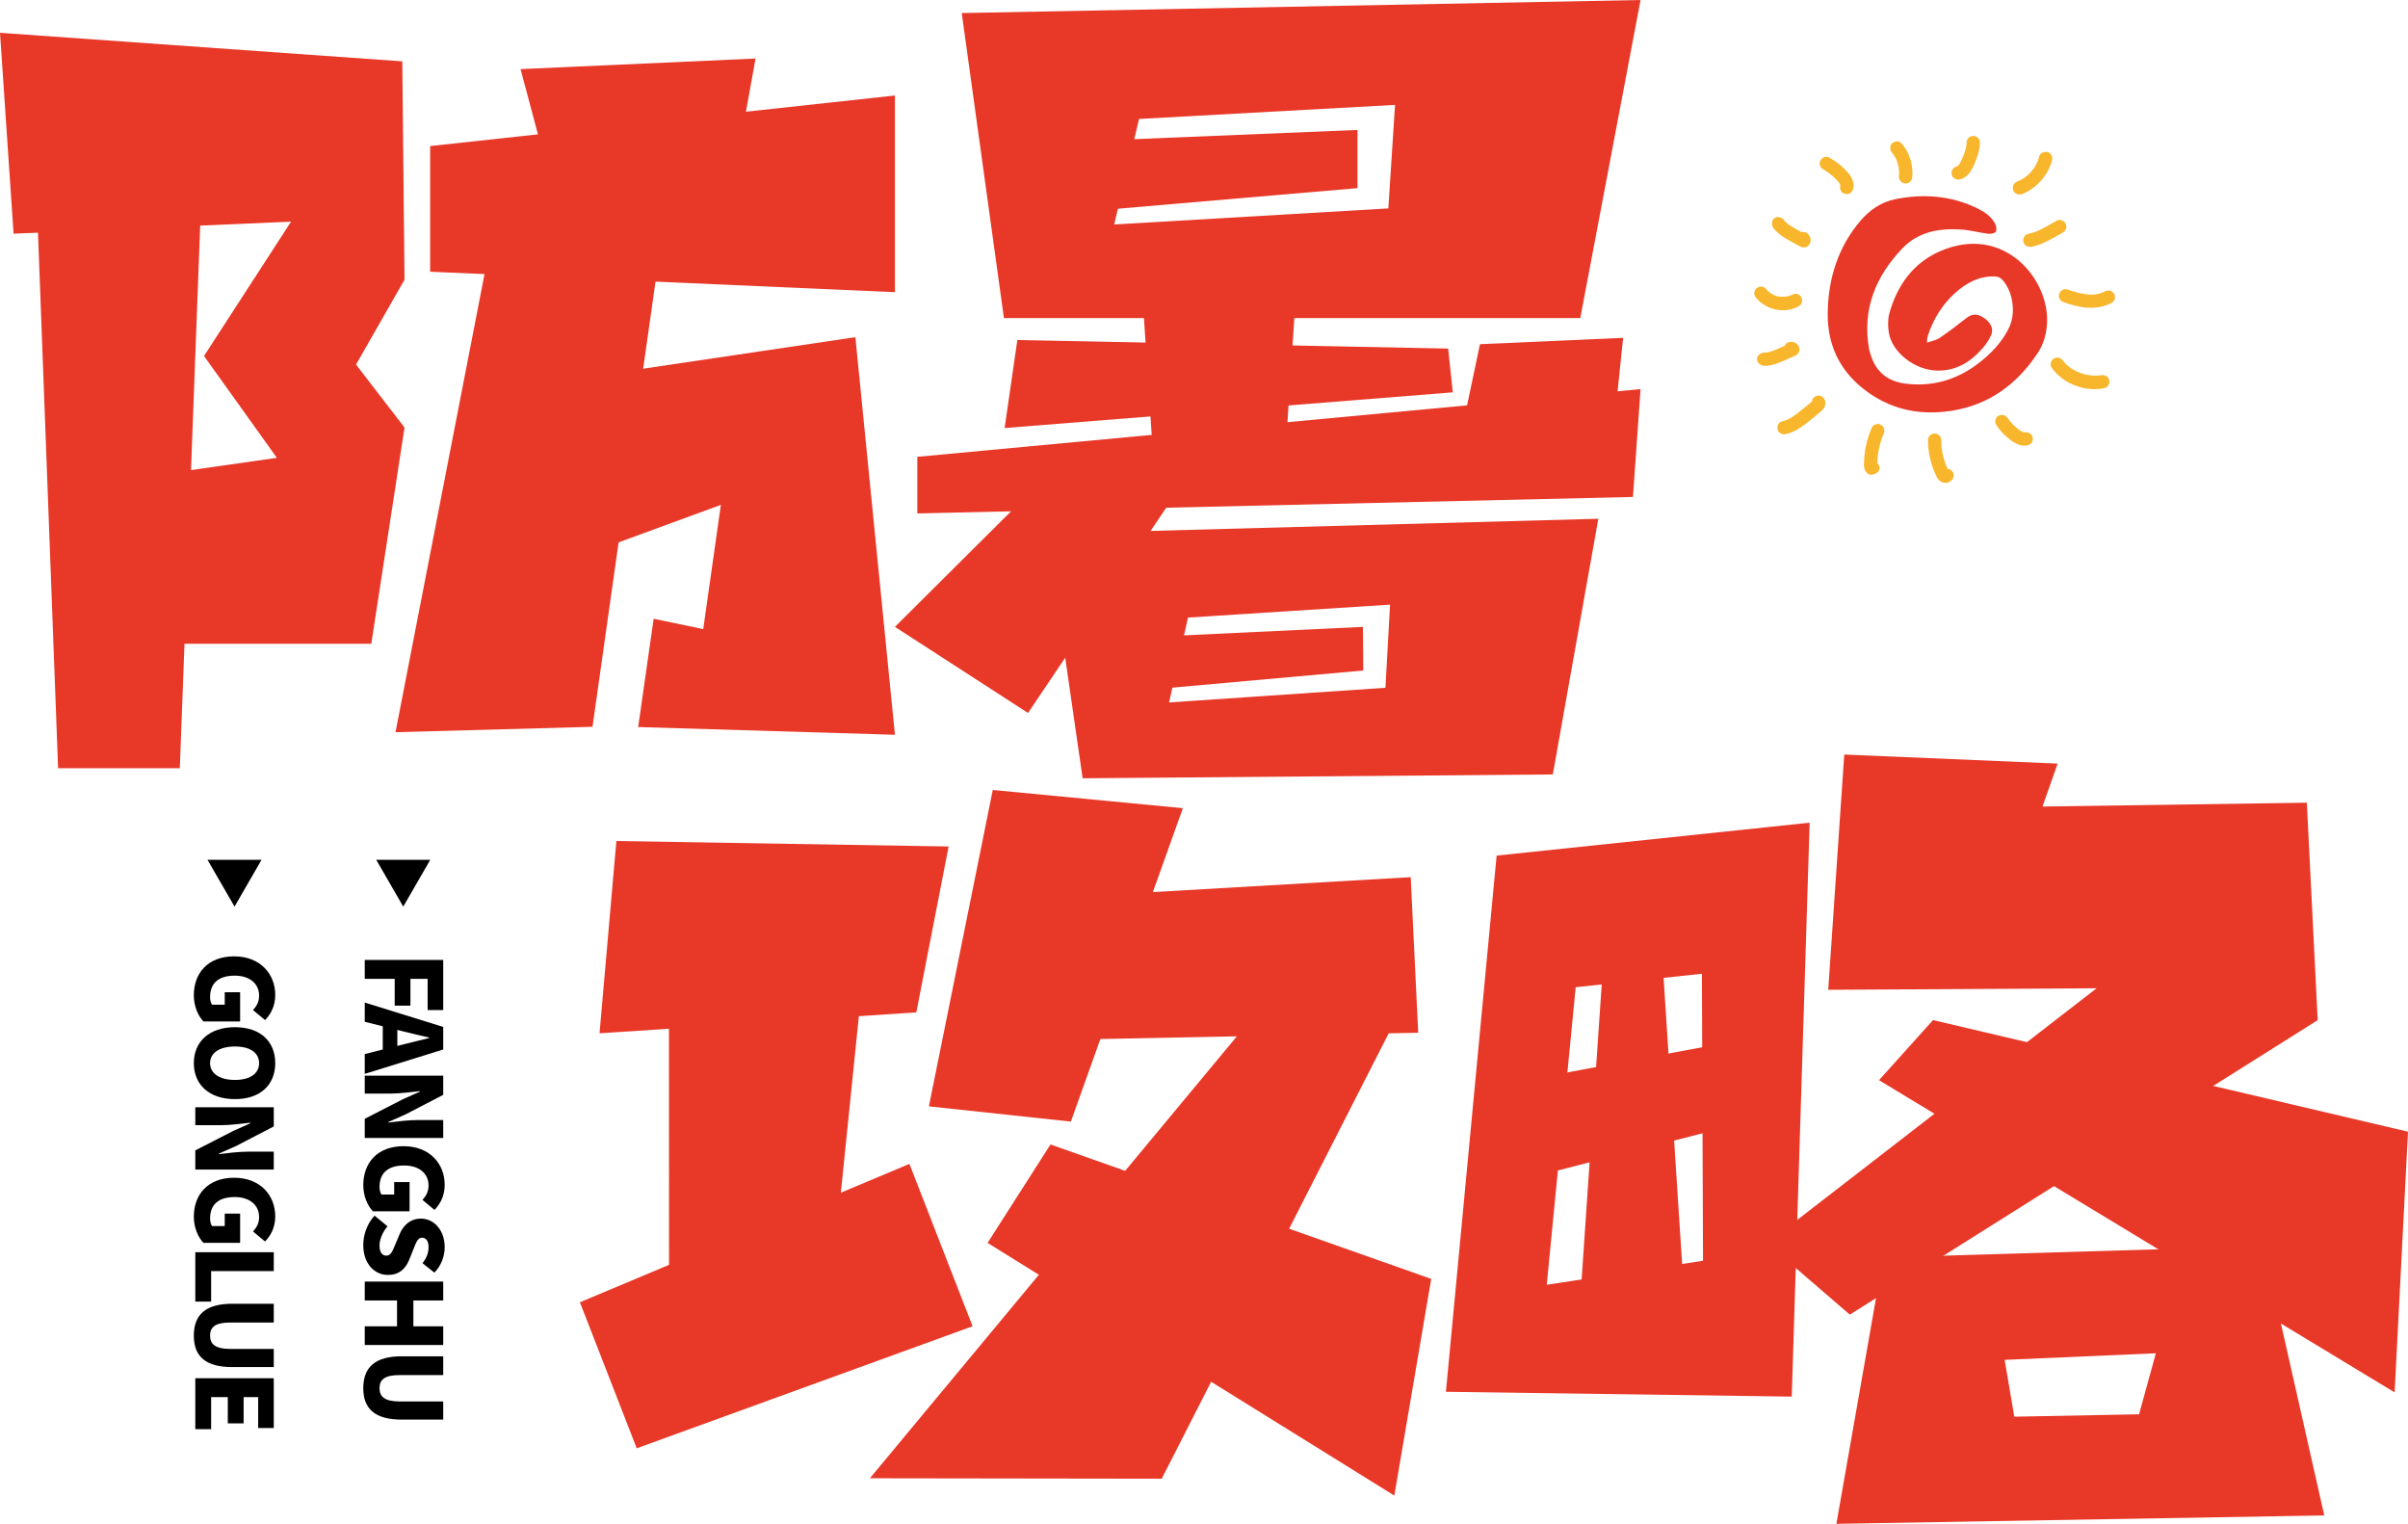 <?xml version="1.0" encoding="iso-8859-1"?>
<!-- Generator: Adobe Illustrator 27.0.0, SVG Export Plug-In . SVG Version: 6.00 Build 0)  -->
<svg version="1.1" id="&#x56FE;&#x5C42;_1" xmlns="http://www.w3.org/2000/svg" xmlns:xlink="http://www.w3.org/1999/xlink" x="0px"
	 y="0px" viewBox="0 0 723.43 457.73" style="enable-background:new 0 0 723.43 457.73;" xml:space="preserve">
<g>
	<polygon style="fill:#E83828;" points="180.118,310.387 275.288,304.095 284.993,254.272 185.176,252.627 	"/>
	<polygon style="fill:#E83828;" points="426.07,310.217 302.587,312.65 300.562,270.62 423.819,263.486 	"/>
	<polygon style="fill:#E83828;" points="292.19,398.383 191.287,435.047 174.221,391.183 273.215,349.612 	"/>
	<polygon style="fill:#E83828;" points="54.021,230.756 17.454,230.756 10.182,37.157 61.293,37.157 	"/>
	<polygon style="fill:#E83828;" points="0,9.852 4.079,70.199 87.439,66.579 61.293,106.937 83.184,137.528 40.244,143.644 
		37.369,193.378 111.546,193.378 121.532,128.424 106.962,109.515 121.532,84.008 120.857,18.429 	"/>
	<polygon style="fill:#E83828;" points="219.231,60.525 167.607,62.849 156.389,20.759 226.99,17.582 	"/>
	<polygon style="fill:#E83828;" points="268.864,87.765 129.226,81.617 129.226,43.876 268.864,28.689 	"/>
	<polyline style="fill:#E83828;" points="148.187,68.844 118.823,219.941 178.005,218.32 199.045,69.65 	"/>
	<polygon style="fill:#E83828;" points="170.941,114.058 159.136,172.709 216.568,151.656 211.269,188.969 196.377,185.872 
		191.722,218.391 268.864,220.714 256.977,101.283 	"/>
	<polygon style="fill:#E83828;" points="305.639,102.144 301.82,128.574 436.455,117.855 435.068,104.707 	"/>
	<polygon style="fill:#E83828;" points="275.59,137.223 275.59,154.231 490.583,149.279 492.868,116.884 	"/>
	<path style="fill:#E83828;" d="M288.932,3.927l12.677,91.617h173.152L492.868,0L288.932,3.927z M417.099,62.603l-82.362,4.825
		l7.459-31.695l76.913-4.226L417.099,62.603z"/>
	<polygon style="fill:#E83828;" points="331.35,42.191 324.526,63.668 407.828,56.509 407.828,39.032 	"/>
	<path style="fill:#E83828;" d="M314.644,160.325l10.609,73.457l141.257-1.151l13.672-76.807L314.644,160.325z M416.226,206.598
		l-65,4.402l5.682-25.489l60.701-3.887L416.226,206.598z"/>
	<polygon style="fill:#E83828;" points="349.09,191.166 343.833,207.308 409.563,201.406 409.456,188.306 	"/>
	<polygon style="fill:#E83828;" points="444.625,103.388 436.455,142.128 483.635,139.984 487.635,101.485 	"/>
	<polyline style="fill:#E83828;" points="316.696,140.696 268.864,188.306 308.843,214.161 357.262,142.257 	"/>
	<polygon style="fill:#E83828;" points="385.538,145.646 346.991,145.646 342.262,74.214 390.267,74.214 	"/>
	<polygon style="fill:#E83828;" points="249.001,393.722 201.008,393.742 200.96,278.797 260.727,278.772 	"/>
	<polygon style="fill:#E83828;" points="298.256,237.296 355.363,242.764 321.718,336.906 279.066,332.331 	"/>
	<polyline style="fill:#E83828;" points="387.594,292.03 261.337,444.051 349.018,444.178 421.905,301.17 	"/>
	<polygon style="fill:#E83828;" points="315.597,343.784 429.979,384.162 418.894,449.246 296.692,373.346 	"/>
	<path style="fill:#E83828;" d="M543.667,247.124l-94.04,9.891l-15.234,161.059l103.901,1.445L543.667,247.124z M464.687,385.931
		l8.694-89.385l37.922-4.044l0.332,86.209L464.687,385.931z"/>
	<polygon style="fill:#E83828;" points="465.735,323.095 459.887,353.681 520.153,338.191 520.056,312.957 	"/>
	<polygon style="fill:#E83828;" points="482.039,283.387 474.824,389.325 505.523,382.201 498.827,278.947 	"/>
	<polygon style="fill:#E83828;" points="554.068,226.654 618.166,229.373 613.624,242.273 693.037,241.119 696.3,306.439 
		555.737,394.893 530.878,373.457 629.883,296.861 549.254,297.316 	"/>
	<polygon style="fill:#E83828;" points="580.731,306.421 723.43,339.946 719.41,418.246 564.513,324.467 	"/>
	<path style="fill:#E83828;" d="M680.008,374.332l-114.255,3.384l-14.054,80.014l146.574-2.52L680.008,374.332z M605.148,425.554
		l-2.899-17.072l45.431-1.983l-5.047,18.331L605.148,425.554z"/>
	<g>
		<path d="M133.155,288.355v15.051h-4.684v-9.378h-5.168v8.05h-4.725v-8.05h-8.997v-5.672H133.155z"/>
		<path d="M114.996,315.254v-6.969l-5.415-1.359v-5.775l23.575,7.319v6.784l-23.575,7.319v-5.95L114.996,315.254z M119.371,314.174
			l1.997-0.504c2.347-0.628,5.168-1.235,7.577-1.863v-0.134c-2.471-0.566-5.23-1.204-7.577-1.802l-1.997-0.504V314.174z"/>
		<path d="M133.155,323.109v5.765l-11.283,5.858l-5.23,2.316v0.154c2.512-0.309,5.899-0.751,8.72-0.751h7.793v5.384h-23.575v-5.765
			l11.376-5.837l5.168-2.306v-0.165c-2.635,0.257-5.868,0.731-8.72,0.731h-7.824v-5.384H133.155z"/>
		<path d="M121.245,344.296c7.855,0,12.354,5.291,12.354,11.602c0,3.449-1.452,5.919-3.068,7.536l-3.613-3.006
			c1.04-1.143,1.832-2.378,1.832-4.344c0-3.48-2.718-5.991-7.319-5.991c-4.684,0-7.412,2.1-7.412,6.465
			c0,0.854,0.216,1.75,0.597,2.255h3.809v-3.737h4.622v8.771h-11.026c-1.585-1.647-2.882-4.561-2.882-7.855
			C109.138,349.433,113.256,344.296,121.245,344.296z"/>
		<path d="M112.525,365.163l3.902,3.202c-1.431,1.678-2.409,3.86-2.409,5.734c0,2.09,0.793,3.078,2.059,3.078
			c1.359,0,1.802-1.307,2.666-3.335l1.266-3.006c0.978-2.471,3.037-4.787,6.465-4.787c3.953,0,7.124,3.552,7.124,8.555
			c0,2.728-1.04,5.611-3.099,7.669l-3.552-2.821c1.174-1.554,1.802-3.006,1.802-4.849c0-1.74-0.69-2.821-1.966-2.821
			c-1.297,0-1.802,1.493-2.625,3.583l-1.174,2.944c-1.174,2.924-3.14,4.663-6.465,4.663c-3.933,0-7.381-3.294-7.381-8.997
			C109.138,370.897,110.281,367.603,112.525,365.163z"/>
		<path d="M133.155,384.97v5.672h-8.967v7.762h8.967v5.611h-23.575v-5.611h9.698v-7.762h-9.698v-5.672H133.155z"/>
		<path d="M120.668,407.412h12.487v5.641h-13.084c-4.468,0-6.053,1.338-6.053,3.933c0,2.563,1.585,3.994,6.053,3.994h13.084v5.446
			h-12.487c-7.947,0-11.53-3.171-11.53-9.44C109.138,410.675,112.721,407.412,120.668,407.412z"/>
		<path d="M70.338,287.274c7.855,0,12.354,5.291,12.354,11.602c0,3.449-1.452,5.919-3.068,7.536l-3.613-3.006
			c1.04-1.143,1.832-2.378,1.832-4.344c0-3.48-2.718-5.991-7.319-5.991c-4.684,0-7.412,2.1-7.412,6.465
			c0,0.854,0.216,1.75,0.597,2.255h3.809v-3.737h4.622v8.771H61.114c-1.585-1.647-2.882-4.561-2.882-7.855
			C58.231,292.411,62.349,287.274,70.338,287.274z"/>
		<path d="M70.585,308.553c7.731,0,12.106,4.375,12.106,10.809c0,6.434-4.406,10.799-12.106,10.799
			c-7.731,0-12.354-4.365-12.354-10.799C58.231,312.928,62.854,308.553,70.585,308.553z M70.585,324.396
			c4.571,0,7.258-1.935,7.258-5.034c0-3.109-2.687-5.013-7.258-5.013c-4.591,0-7.474,1.905-7.474,5.013
			C63.111,322.461,65.994,324.396,70.585,324.396z"/>
		<path d="M82.249,332.601v5.765l-11.283,5.858l-5.23,2.316v0.154c2.512-0.309,5.899-0.752,8.72-0.752h7.793v5.384H58.674v-5.765
			l11.376-5.837l5.168-2.306v-0.165c-2.635,0.257-5.868,0.731-8.72,0.731h-7.824v-5.384H82.249z"/>
		<path d="M70.338,353.777c7.855,0,12.354,5.291,12.354,11.602c0,3.449-1.452,5.919-3.068,7.536l-3.613-3.006
			c1.04-1.143,1.832-2.378,1.832-4.344c0-3.48-2.718-5.991-7.319-5.991c-4.684,0-7.412,2.1-7.412,6.465
			c0,0.854,0.216,1.75,0.597,2.255h3.809v-3.737h4.622v8.771H61.114c-1.585-1.647-2.882-4.561-2.882-7.855
			C58.231,358.914,62.349,353.777,70.338,353.777z"/>
		<path d="M82.249,376.147v5.672H63.43v9.152h-4.756v-14.824H82.249z"/>
		<path d="M69.761,391.63h12.487v5.641H69.164c-4.468,0-6.053,1.338-6.053,3.933c0,2.563,1.585,3.994,6.053,3.994h13.084v5.446
			H69.761c-7.947,0-11.53-3.171-11.53-9.44C58.231,394.894,61.814,391.63,69.761,391.63z"/>
		<path d="M82.249,414v14.958h-4.684v-9.286h-4.375v7.886h-4.756v-7.886H63.43v9.625h-4.756V414H82.249z"/>
		<polygon points="121.147,272.33 113.029,258.27 129.265,258.27 		"/>
		<polygon points="70.461,272.33 62.343,258.27 78.579,258.27 		"/>
	</g>
	<g>
		<g>
			<path style="fill:#F8B62D;" d="M608.268,133.86c-1.447,0-2.932-0.626-4.457-1.838c-1.642-1.251-3.011-2.737-4.066-4.34
				c-0.586-0.899-0.352-2.15,0.586-2.776c1.017-0.469,2.15-0.313,2.776,0.586c0.821,1.212,1.877,2.385,3.167,3.402
				c0.821,0.626,1.486,0.977,1.994,0.977c0.078,0,0.274-0.078,0.43-0.039c0.977,0,1.838,0.704,1.994,1.72
				c0.156,1.095-0.626,2.111-1.72,2.268C608.737,133.86,608.502,133.86,608.268,133.86z"/>
		</g>
		<g>
			<path style="fill:#F8B62D;" d="M629.225,116.891c-4.887,0-9.775-2.307-12.746-6.256c-0.665-0.899-0.469-2.15,0.391-2.815
				c0.86-0.665,2.15-0.469,2.815,0.391c2.581,3.48,7.507,5.122,11.651,4.496c0.156-0.039,0.274-0.039,0.391-0.039
				c0.938,0,1.799,0.665,1.955,1.603c0.235,1.095-0.508,2.15-1.564,2.346C631.141,116.813,630.202,116.891,629.225,116.891z"/>
		</g>
		<g>
			<path style="fill:#F8B62D;" d="M628.013,92.454c-0.391,0-0.782,0-1.212-0.039c-2.072-0.195-4.223-0.704-6.921-1.681
				c-1.056-0.352-1.603-1.525-1.212-2.541c0.352-1.056,1.681-1.642,2.541-1.212c2.385,0.86,4.223,1.29,5.943,1.447
				c1.408,0.235,3.48,0.039,5.318-0.938c0.977-0.508,2.15-0.156,2.698,0.821c0.508,0.977,0.156,2.19-0.821,2.698
				C632.509,91.985,630.359,92.454,628.013,92.454z"/>
		</g>
		<g>
			<path style="fill:#F8B62D;" d="M609.832,74.156c-0.977,0-1.799-0.704-1.994-1.681c-0.156-1.095,0.586-2.111,1.681-2.307
				c2.072-0.313,4.145-1.486,6.139-2.62c0.704-0.391,1.368-0.743,2.033-1.134c0.039-0.039,0.117-0.078,0.156-0.078
				c0.704-0.469,1.681-0.313,2.346,0.352c0.782,0.782,0.782,2.033,0,2.815c-0.156,0.156-0.313,0.274-0.547,0.391
				c-0.626,0.391-1.329,0.782-2.033,1.173c-2.19,1.212-4.692,2.62-7.468,3.089C610.027,74.156,609.949,74.156,609.832,74.156z"/>
		</g>
		<g>
			<path style="fill:#F8B62D;" d="M606.704,58.438c-0.821,0-1.564-0.469-1.877-1.251c-0.391-1.056,0.117-2.229,1.134-2.62
				c3.245-1.251,5.787-4.105,6.647-7.468c0.274-1.056,1.173-1.564,2.463-1.447c1.056,0.274,1.72,1.368,1.447,2.463
				c-1.212,4.575-4.692,8.484-9.071,10.205C607.173,58.399,606.938,58.438,606.704,58.438z"/>
		</g>
		<g>
			<path style="fill:#F8B62D;" d="M588.288,53.941c-0.938,0-1.799-0.665-1.955-1.603c-0.235-1.095,0.508-2.15,1.564-2.346
				c0.195-0.039,0.704-0.313,1.447-1.994s1.447-3.48,1.486-5.2c0-1.095,0.899-1.955,1.994-1.955h0.039
				c1.095,0,1.994,0.938,1.955,2.033c-0.039,2.424-0.899,4.653-1.799,6.725c-0.469,1.056-1.681,3.793-4.34,4.301
				C588.523,53.941,588.405,53.941,588.288,53.941z"/>
		</g>
		<g>
			<path style="fill:#F8B62D;" d="M572.492,55.114c-0.078,0-0.117,0-0.195,0c-1.095-0.117-1.916-1.095-1.799-2.19
				c0.274-2.581-0.508-5.2-2.15-7.155c-0.704-0.86-0.626-2.111,0.235-2.815c0.86-0.743,2.072-0.626,2.815,0.235
				c2.346,2.776,3.441,6.49,3.089,10.127C574.369,54.371,573.508,55.114,572.492,55.114z"/>
		</g>
		<g>
			<path style="fill:#F8B62D;" d="M554.535,58.283c-0.116-0.015-0.233-0.029-0.344-0.083c-1.067-0.292-1.633-1.427-1.303-2.489
				c0,0,0.01-0.393-0.712-1.232c-1.24-1.417-2.743-2.631-4.469-3.636c-0.999-0.52-1.318-1.742-0.764-2.697
				c0.558-0.994,1.863-1.342,2.697-0.764c2.172,1.219,4.033,2.714,5.545,4.481c1.856,2.164,1.83,3.934,1.495,5.035
				C556.403,57.848,555.505,58.405,554.535,58.283z"/>
		</g>
		<g>
			<path style="fill:#F8B62D;" d="M535.58,93.202c-0.704,0-1.447-0.078-2.15-0.235c-2.307-0.469-4.418-1.759-5.943-3.636
				c-0.704-0.86-0.547-2.111,0.313-2.815c0.821-0.665,2.15-0.547,2.815,0.313c0.899,1.134,2.229,1.916,3.636,2.229
				c1.525,0.235,2.972,0.078,4.223-0.547c0.977-0.547,2.19-0.195,2.698,0.821c0.508,0.977,0.156,2.19-0.821,2.698
				C538.942,92.811,537.261,93.202,535.58,93.202z"/>
		</g>
		<g>
			<path style="fill:#F8B62D;" d="M535.973,130.458c-0.938,0-1.799-0.665-1.955-1.603c-0.235-1.095,0.508-2.15,1.564-2.346
				c1.486-0.313,2.893-1.212,4.184-2.19c1.564-1.173,3.089-2.424,4.575-3.714c0.078-0.626,0.43-1.173,1.017-1.525
				c0.977-0.547,2.15-0.195,2.737,0.782c0.626,1.134,0.274,2.541-0.86,3.558c-1.642,1.408-3.323,2.776-5.044,4.105
				c-1.603,1.212-3.558,2.463-5.826,2.893C536.208,130.458,536.091,130.458,535.973,130.458z M544.575,121.778
				c0,0.039,0,0.039,0,0.039S544.575,121.817,544.575,121.778z"/>
		</g>
		<g>
			<path style="fill:#F8B62D;" d="M530.069,109.892c-0.977,0.039-2.268-0.899-2.229-2.072c0.039-1.173,1.173-1.799,2.072-1.916
				c0.039,0,0.117,0,0.195,0c1.525,0,3.167-0.743,4.848-1.486c0.43-0.195,0.821-0.352,1.173-0.508
				c0.195-0.43,0.508-0.782,0.938-1.017c0.508-0.235,1.447-0.274,2.033-0.039c0.665,0.274,1.173,0.821,1.408,1.486
				c0.313,0.977-0.156,2.033-1.095,2.463l-0.665,0.274c-0.704,0.352-1.408,0.665-2.15,0.977
				C534.683,108.915,532.494,109.892,530.069,109.892z"/>
		</g>
		<g>
			<path style="fill:#F8B62D;" d="M532.812,68.548c-0.625-0.753-0.663-2.348,0.293-3.029c0.956-0.681,2.141-0.16,2.781,0.483
				c0.024,0.031,0.071,0.093,0.119,0.155c0.926,1.211,2.513,2.065,4.125,2.95c0.417,0.223,0.778,0.439,1.116,0.623
				c0.46-0.106,0.93-0.071,1.378,0.128c0.495,0.261,1.096,0.983,1.266,1.592c0.186,0.694,0.06,1.431-0.326,2.021
				c-0.587,0.842-1.71,1.11-2.622,0.626l-0.621-0.362c-0.707-0.345-1.383-0.715-2.083-1.115
				C536.391,71.62,534.285,70.474,532.812,68.548z"/>
		</g>
		<g>
			<path style="fill:#F8B62D;" d="M562.131,142.618c-0.274,0-0.547-0.078-0.743-0.195c-0.938-0.547-1.408-1.525-1.408-2.893
				c0.039-3.754,0.821-7.546,2.307-10.948c0.391-1.056,1.72-1.486,2.62-1.056c1.017,0.43,1.486,1.603,1.056,2.62
				c-1.212,2.815-1.877,5.865-1.994,8.954c0.039,0,0.039,0,0.039,0c0.782,0.782,0.938,1.877,0.156,2.659
				C563.695,142.227,562.874,142.618,562.131,142.618z"/>
		</g>
		<g>
			<path style="fill:#F8B62D;" d="M584.495,145.042c-0.547,0-1.095-0.156-1.564-0.469c-0.547-0.313-0.899-0.938-1.095-1.329
				c-1.759-3.597-2.62-7.351-2.62-11.026c0-1.095,0.899-1.994,1.994-1.994s1.994,0.899,1.994,1.994c0,2.893,0.665,5.865,1.877,8.602
				c0.313,0,0.586,0.117,0.86,0.274c0.977,0.547,1.29,1.759,0.743,2.698c-0.274,0.508-1.056,1.095-1.603,1.212
				C584.886,145.042,584.691,145.042,584.495,145.042z M585.316,141.328h0.039H585.316z"/>
		</g>
	</g>
	<path style="fill:#E83828;" d="M578.956,102.92c1.389-0.5,2.733-0.711,3.752-1.402c2.733-1.854,5.371-3.856,7.958-5.912
		c1.727-1.372,3.29-1.504,5.344-0.13c2.086,1.396,3.013,3.316,2.174,5.195c-0.628,1.407-1.526,2.753-2.543,3.917
		c-3.684,4.221-8.119,6.948-13.99,6.716c-6.505-0.257-13.244-5.492-14.192-11.381c-0.311-1.932-0.332-4.088,0.195-5.948
		c2.358-8.324,7.135-14.992,15.173-18.505c19.393-8.475,33.494,8.882,32.091,22.546c-0.297,2.89-1.122,5.589-2.702,7.981
		c-6.235,9.442-14.713,15.68-26.055,17.416c-9.763,1.494-18.76-0.51-26.578-6.795c-7.193-5.782-10.602-13.448-10.488-22.555
		c0.129-10.277,3.028-19.694,9.781-27.684c2.791-3.303,6.297-5.688,10.491-6.536c8.691-1.756,17.2-1.077,25.234,3.023
		c1.929,0.984,3.661,2.289,4.717,4.214c0.39,0.712,0.629,1.883,0.296,2.496c-0.27,0.497-1.531,0.731-2.298,0.636
		c-2.763-0.342-5.488-1.111-8.255-1.283c-6.526-0.405-12.776,0.707-17.498,5.636c-8.028,8.38-12.105,18.229-10.082,30.049
		c0.095,0.556,0.27,1.101,0.427,1.645c1.545,5.384,5.152,8.328,10.672,8.992c9.322,1.12,17.276-1.92,24.157-8.066
		c2.814-2.513,5.236-5.365,6.872-8.825c2.092-4.425,1.187-10.9-2.178-14.464c-0.471-0.499-1.35-0.832-2.054-0.859
		c-4.743-0.179-8.595,1.903-12.011,4.974c-3.857,3.467-6.463,7.746-8.123,12.629c-0.139,0.41-0.209,0.845-0.283,1.273
		C578.927,102.115,578.956,102.327,578.956,102.92z"/>
</g>
</svg>
